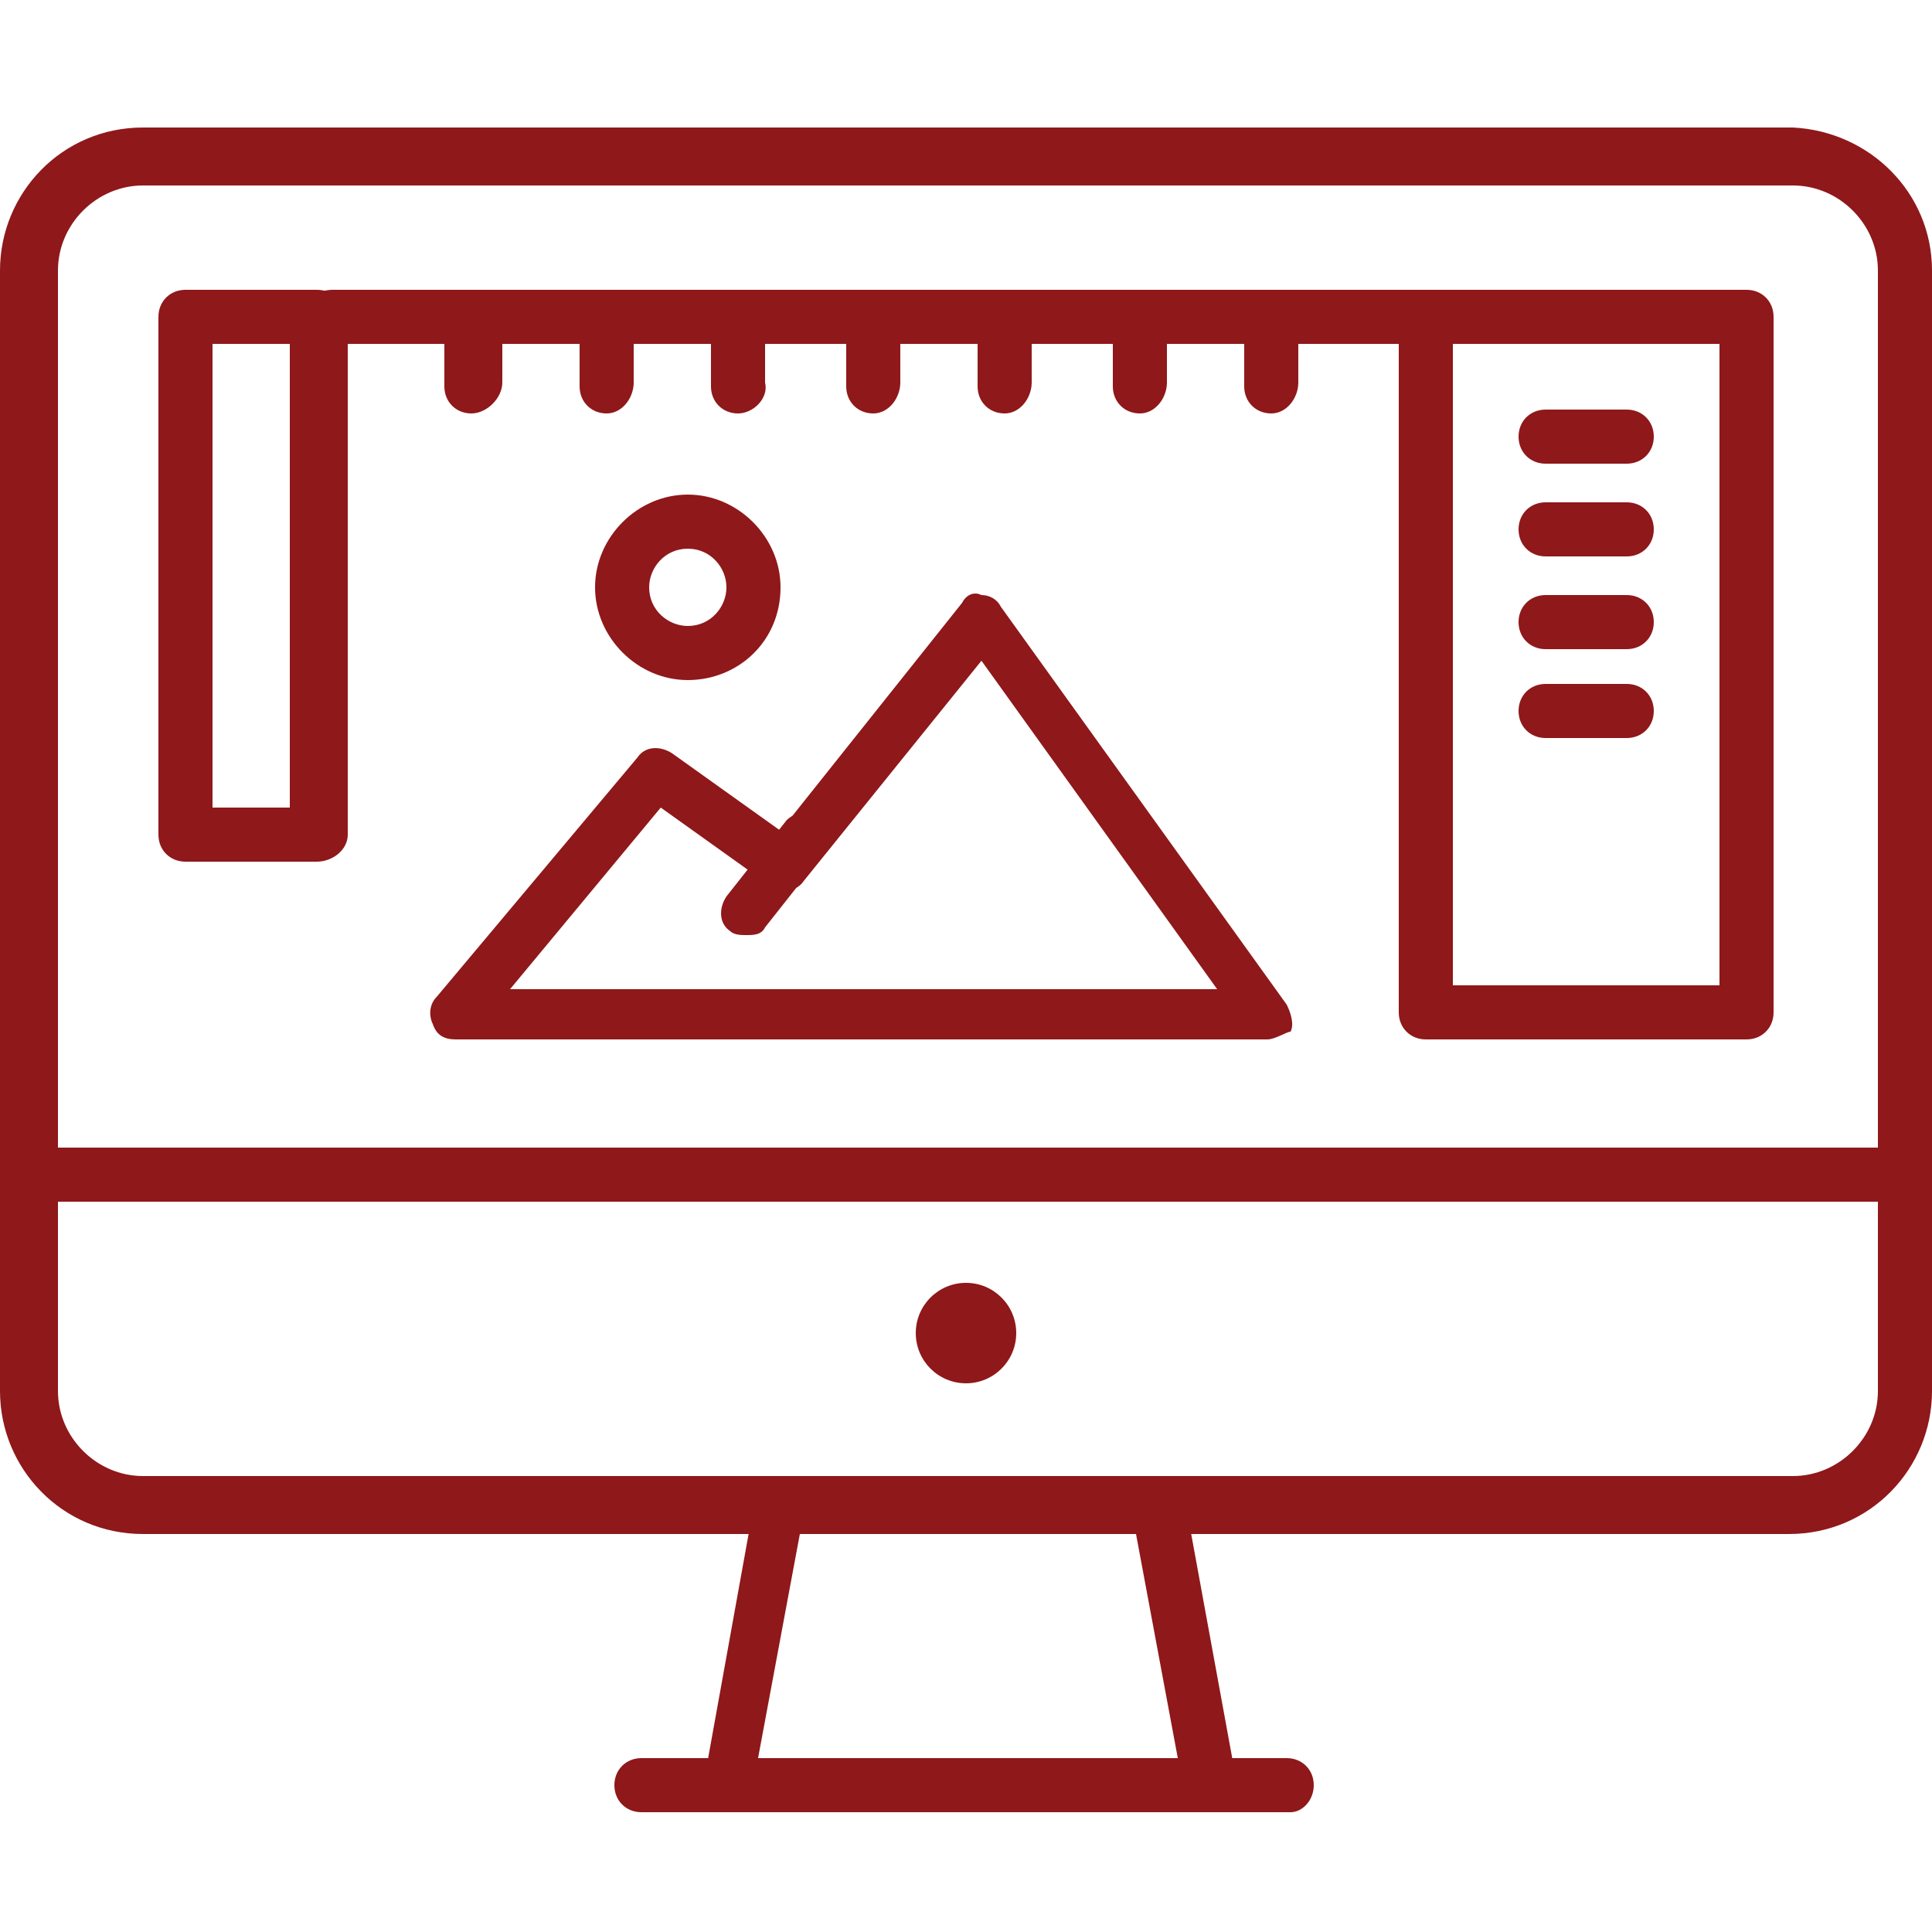<?xml version="1.0" encoding="utf-8"?>
<!-- Generator: Adobe Illustrator 27.1.1, SVG Export Plug-In . SVG Version: 6.00 Build 0)  -->
<svg version="1.1" id="Layer_1" xmlns="http://www.w3.org/2000/svg" xmlns:xlink="http://www.w3.org/1999/xlink" x="0px" y="0px"
	 viewBox="0 0 50 50" style="enable-background:new 0 0 50 50;" xml:space="preserve">
<style type="text/css">
	.st0{fill:#8F181A;}
</style>
<g id="_x31_1">
	<g>
		<g>
			<circle class="st0" cx="25" cy="34.5" r="1.3"/>
		</g>
	</g>
	<g>
		<g>
			<path class="st0" d="M46.3,39.7H3.7C1.6,39.7,0,38,0,36V7c0-2,1.6-3.7,3.7-3.7h42.7C48.4,3.4,50,5,50,7v29
				C50,38,48.4,39.7,46.3,39.7z M3.7,4.8c-1.2,0-2.2,1-2.2,2.2v29c0,1.2,1,2.2,2.2,2.2h42.7c1.2,0,2.2-1,2.2-2.2V7
				c0-1.2-1-2.2-2.2-2.2H3.7z"/>
		</g>
	</g>
	<g>
		<g>
			<path class="st0" d="M31.2,46.9C31.2,46.9,31.2,46.9,31.2,46.9H18.8c-0.2,0-0.4-0.1-0.5-0.2c-0.1-0.2-0.2-0.4-0.1-0.5l1.3-7.2
				c0.1-0.3,0.3-0.5,0.7-0.5h9.8c0.3,0,0.6,0.2,0.7,0.5l1.3,7.1c0,0.1,0,0.1,0,0.2C31.9,46.6,31.6,46.9,31.2,46.9z M19.6,45.6h10.9
				l-1.1-5.9h-8.7L19.6,45.6z"/>
		</g>
	</g>
	<g>
		<g>
			<path class="st0" d="M33.4,46.9H16.6c-0.4,0-0.7-0.3-0.7-0.7c0-0.4,0.3-0.7,0.7-0.7h16.7c0.4,0,0.7,0.3,0.7,0.7
				C34,46.6,33.7,46.9,33.4,46.9z"/>
		</g>
	</g>
	<g>
		<g>
			<path class="st0" d="M49.3,31.1H0.7c-0.4,0-0.7-0.3-0.7-0.7c0-0.4,0.3-0.7,0.7-0.7h48.6c0.4,0,0.7,0.3,0.7,0.7
				C50,30.8,49.7,31.1,49.3,31.1z"/>
		</g>
	</g>
	<g>
		<g>
			<path class="st0" d="M17.8,17.6c-1.3,0-2.4-1.1-2.4-2.4c0-1.3,1.1-2.4,2.4-2.4c1.3,0,2.4,1.1,2.4,2.4
				C20.2,16.6,19.1,17.6,17.8,17.6z M17.8,14.2c-0.6,0-1,0.5-1,1c0,0.6,0.5,1,1,1c0.6,0,1-0.5,1-1C18.8,14.7,18.4,14.2,17.8,14.2z"
				/>
		</g>
	</g>
	<g>
		<g>
			<path class="st0" d="M32.8,26.9h-21c-0.3,0-0.5-0.1-0.6-0.4c-0.1-0.2-0.1-0.5,0.1-0.7l5.2-6.2c0.2-0.3,0.6-0.3,0.9-0.1l2.8,2
				l4.7-5.9c0.1-0.2,0.3-0.3,0.5-0.2c0.2,0,0.4,0.1,0.5,0.3l7.4,10.3c0.1,0.2,0.2,0.5,0.1,0.7C33.3,26.7,33,26.9,32.8,26.9z
				 M13.2,25.6h18.3l-6.1-8.5l-4.6,5.7c-0.2,0.3-0.6,0.3-0.9,0.1l-2.8-2L13.2,25.6z"/>
		</g>
	</g>
	<g>
		<g>
			<path class="st0" d="M8.2,22.3H4.8c-0.4,0-0.7-0.3-0.7-0.7V8.2c0-0.4,0.3-0.7,0.7-0.7h3.4C8.6,7.5,9,7.8,9,8.2v13.4
				C9,22,8.6,22.3,8.2,22.3z M5.5,20.9h2v-12h-2V20.9z"/>
		</g>
	</g>
	<g>
		<g>
			<path class="st0" d="M45.2,26.9h-8.3c-0.4,0-0.7-0.3-0.7-0.7v-18c0-0.4,0.3-0.7,0.7-0.7h8.3c0.4,0,0.7,0.3,0.7,0.7v18
				C45.9,26.6,45.6,26.9,45.2,26.9z M37.6,25.5h6.9V8.9h-6.9V25.5z"/>
		</g>
	</g>
	<g>
		<g>
			<path class="st0" d="M36.9,8.9H8.6c-0.4,0-0.7-0.3-0.7-0.7c0-0.4,0.3-0.7,0.7-0.7h28.3c0.4,0,0.7,0.3,0.7,0.7
				C37.6,8.6,37.3,8.9,36.9,8.9z"/>
		</g>
	</g>
	<g>
		<g>
			<path class="st0" d="M12.2,10.7c-0.4,0-0.7-0.3-0.7-0.7V8.2c0-0.4,0.3-0.7,0.7-0.7S13,7.9,13,8.2v1.7
				C13,10.3,12.6,10.7,12.2,10.7z"/>
		</g>
	</g>
	<g>
		<g>
			<path class="st0" d="M15.7,10.7c-0.4,0-0.7-0.3-0.7-0.7V8.2c0-0.4,0.3-0.7,0.7-0.7c0.4,0,0.7,0.3,0.7,0.7v1.7
				C16.4,10.3,16.1,10.7,15.7,10.7z"/>
		</g>
	</g>
	<g>
		<g>
			<path class="st0" d="M19.1,10.7c-0.4,0-0.7-0.3-0.7-0.7V8.2c0-0.4,0.3-0.7,0.7-0.7c0.4,0,0.7,0.3,0.7,0.7v1.7
				C19.9,10.3,19.5,10.7,19.1,10.7z"/>
		</g>
	</g>
	<g>
		<g>
			<path class="st0" d="M22.6,10.7c-0.4,0-0.7-0.3-0.7-0.7V8.2c0-0.4,0.3-0.7,0.7-0.7c0.4,0,0.7,0.3,0.7,0.7v1.7
				C23.3,10.3,23,10.7,22.6,10.7z"/>
		</g>
	</g>
	<g>
		<g>
			<path class="st0" d="M26,10.7c-0.4,0-0.7-0.3-0.7-0.7V8.2c0-0.4,0.3-0.7,0.7-0.7c0.4,0,0.7,0.3,0.7,0.7v1.7
				C26.7,10.3,26.4,10.7,26,10.7z"/>
		</g>
	</g>
	<g>
		<g>
			<path class="st0" d="M29.5,10.7c-0.4,0-0.7-0.3-0.7-0.7V8.2c0-0.4,0.3-0.7,0.7-0.7s0.7,0.3,0.7,0.7v1.7
				C30.2,10.3,29.9,10.7,29.5,10.7z"/>
		</g>
	</g>
	<g>
		<g>
			<path class="st0" d="M32.9,10.7c-0.4,0-0.7-0.3-0.7-0.7V8.2c0-0.4,0.3-0.7,0.7-0.7c0.4,0,0.7,0.3,0.7,0.7v1.7
				C33.6,10.3,33.3,10.7,32.9,10.7z"/>
		</g>
	</g>
	<g>
		<g>
			<path class="st0" d="M42.1,12H40c-0.4,0-0.7-0.3-0.7-0.7s0.3-0.7,0.7-0.7h2.1c0.4,0,0.7,0.3,0.7,0.7S42.5,12,42.1,12z"/>
		</g>
	</g>
	<g>
		<g>
			<path class="st0" d="M42.1,14.4H40c-0.4,0-0.7-0.3-0.7-0.7S39.6,13,40,13h2.1c0.4,0,0.7,0.3,0.7,0.7S42.5,14.4,42.1,14.4z"/>
		</g>
	</g>
	<g>
		<g>
			<path class="st0" d="M42.1,16.8H40c-0.4,0-0.7-0.3-0.7-0.7c0-0.4,0.3-0.7,0.7-0.7h2.1c0.4,0,0.7,0.3,0.7,0.7
				C42.8,16.5,42.5,16.8,42.1,16.8z"/>
		</g>
	</g>
	<g>
		<g>
			<path class="st0" d="M42.1,19.1H40c-0.4,0-0.7-0.3-0.7-0.7c0-0.4,0.3-0.7,0.7-0.7h2.1c0.4,0,0.7,0.3,0.7,0.7
				C42.8,18.8,42.5,19.1,42.1,19.1z"/>
		</g>
	</g>
	<g>
		<g>
			<path class="st0" d="M19.3,24.2c-0.1,0-0.3,0-0.4-0.1c-0.3-0.2-0.3-0.6-0.1-0.9l1.5-1.9c0.2-0.3,0.6-0.3,0.9-0.1
				c0.3,0.2,0.3,0.6,0.1,0.9L19.8,24C19.7,24.2,19.5,24.2,19.3,24.2z"/>
		</g>
	</g>
</g>
</svg>
